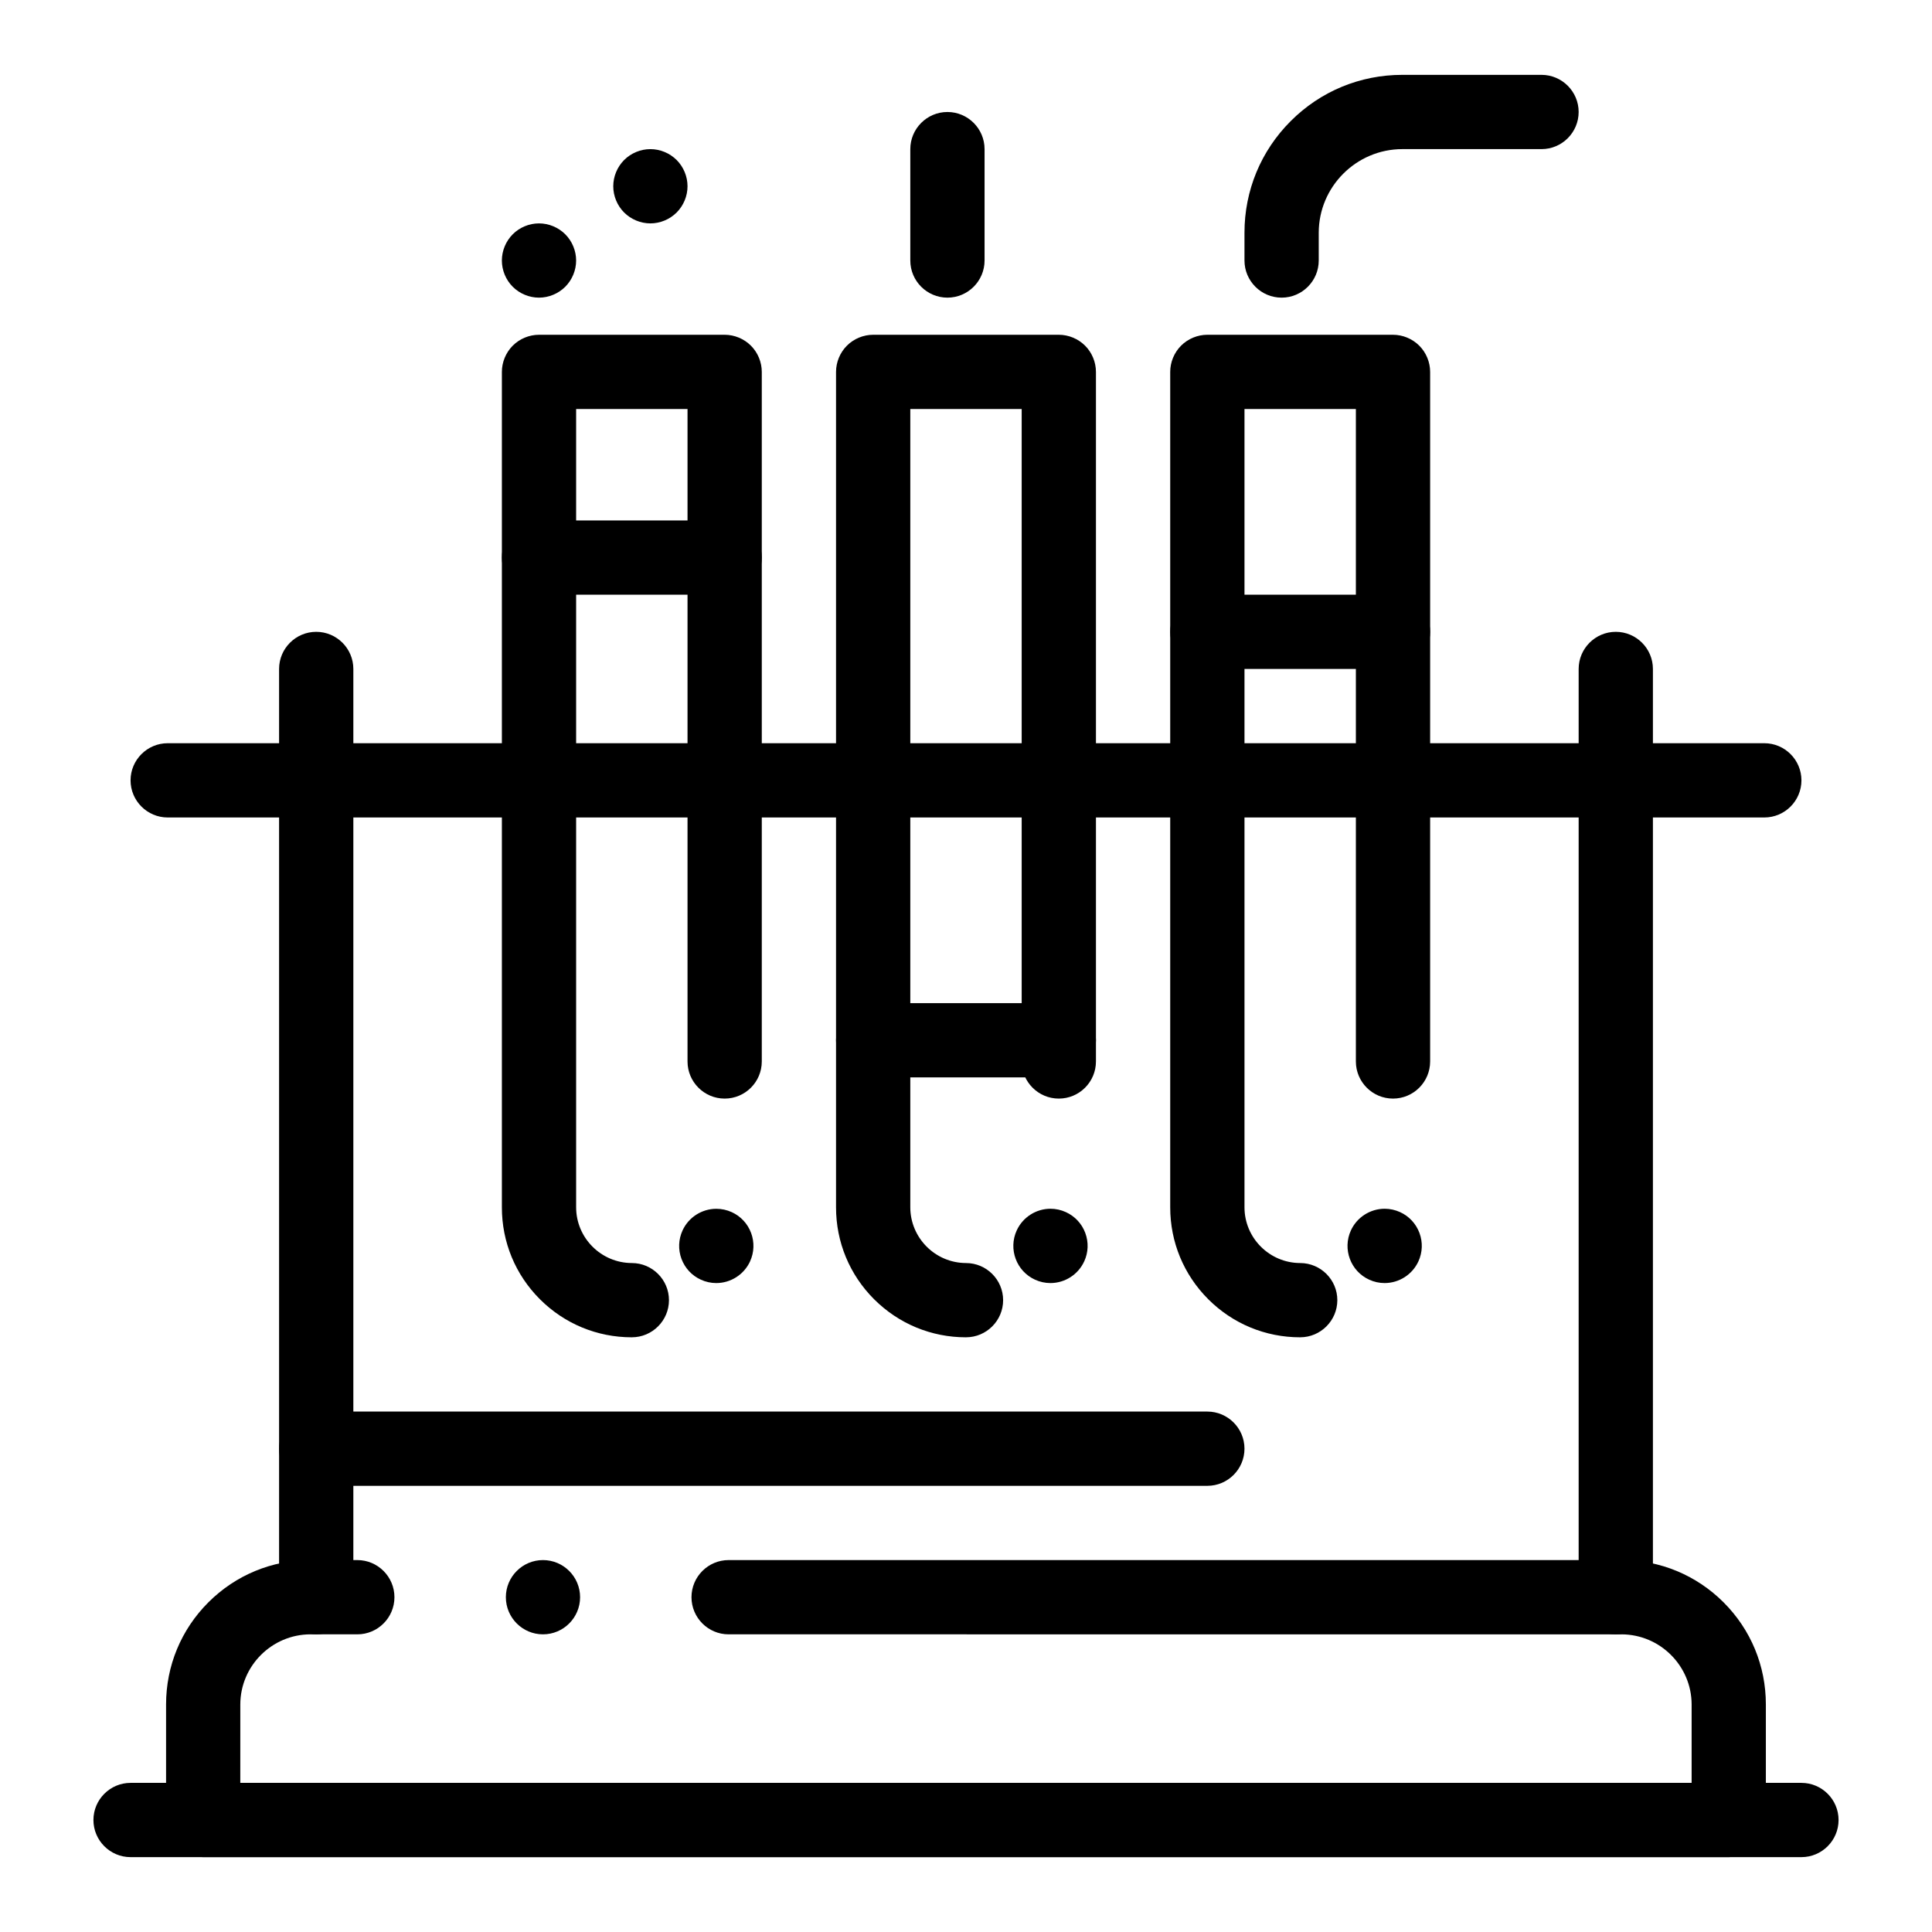<?xml version="1.0" encoding="UTF-8"?>
<!-- Uploaded to: ICON Repo, www.svgrepo.com, Generator: ICON Repo Mixer Tools -->
<svg fill="#000000" width="800px" height="800px" version="1.1" viewBox="144 144 512 512" xmlns="http://www.w3.org/2000/svg">
 <g>
  <path d="m602.14 636.16h-404.29c-2.598 0-5.125-1.055-6.957-2.883-1.84-1.828-2.883-4.367-2.883-6.957v-30.621c0-10.223 3.977-19.828 11.199-27.051 7.231-7.223 16.836-11.211 27.059-11.211h12.43c5.422 0 9.832 4.418 9.832 9.84s-4.41 9.84-9.832 9.84h-12.43c-10.223 0.02-18.566 8.355-18.586 18.578l-0.004 20.785h384.62v-20.781c-0.02-10.223-8.363-18.559-18.586-18.578l-236.63-0.004c-5.422 0-9.832-4.418-9.832-9.84s4.41-9.84 9.832-9.84h236.63c10.223 0 19.828 3.984 27.059 11.207 7.223 7.223 11.199 16.828 11.199 27.051v30.625c0 2.59-1.043 5.125-2.883 6.957-1.82 1.828-4.359 2.883-6.957 2.883zm-314.25-59.043c-5.422 0-9.832-4.418-9.832-9.84s4.41-9.84 9.832-9.84c5.434 0 9.84 4.418 9.84 9.84s-4.406 9.84-9.84 9.84z"/>
  <path d="m621.4 636.16h-442.8c-5.422 0-9.84-4.418-9.84-9.84 0-5.422 4.418-9.84 9.84-9.84h442.8c5.422 0 9.84 4.418 9.84 9.84 0 5.422-4.418 9.84-9.84 9.84z"/>
  <path d="m227.8 577.12c-5.422 0-9.84-4.418-9.84-9.84v-246c0-5.422 4.418-9.84 9.84-9.84s9.84 4.418 9.84 9.84v246c0 5.422-4.418 9.84-9.84 9.84z"/>
  <path d="m572.2 577.12c-5.422 0-9.84-4.418-9.84-9.84v-246c0-5.422 4.418-9.84 9.84-9.84s9.84 4.418 9.84 9.84v246c0 5.422-4.418 9.84-9.84 9.84z"/>
  <path d="m611.56 360.64h-423.12c-5.422 0-9.84-4.418-9.84-9.84s4.418-9.84 9.84-9.84h423.12c5.434 0 9.84 4.418 9.84 9.84s-4.406 9.84-9.84 9.84z"/>
  <path d="m311.44 498.4c-9.199 0-17.852-3.59-24.355-10.086-6.504-6.504-10.082-15.152-10.082-24.355v-221.4c0-2.59 1.055-5.125 2.883-6.957 1.832-1.832 4.367-2.883 6.957-2.883h49.199c2.59 0 5.125 1.055 6.957 2.883 1.832 1.832 2.883 4.367 2.883 6.957v182.74c0 5.434-4.41 9.84-9.84 9.84-5.422 0-9.84-4.41-9.84-9.84v-172.9h-29.52v211.56c0.012 8.117 6.633 14.738 14.762 14.762 5.422 0 9.84 4.418 9.84 9.84-0.004 5.418-4.422 9.836-9.844 9.836zm22.379-14.375c-1.418 0-2.793-0.305-4.082-0.895-2.391-1.09-4.211-3.051-5.137-5.512-0.914-2.469-0.816-5.137 0.277-7.527 1.594-3.492 5.117-5.746 8.953-5.746 1.418 0 2.793 0.297 4.094 0.887 2.383 1.09 4.211 3.059 5.125 5.519s0.816 5.137-0.277 7.527v0.012c-1.605 3.481-5.117 5.734-8.953 5.734z"/>
  <path d="m400 498.4c-9.199 0-17.852-3.59-24.355-10.086-6.504-6.504-10.086-15.152-10.086-24.355v-221.4c0-2.59 1.055-5.125 2.883-6.957 1.832-1.832 4.367-2.883 6.957-2.883h49.199c2.59 0 5.125 1.055 6.957 2.883 1.832 1.828 2.883 4.367 2.883 6.957v182.74c0 5.434-4.418 9.84-9.84 9.84s-9.84-4.41-9.84-9.84v-172.9h-29.52v211.56c0.02 8.117 6.633 14.738 14.762 14.762 5.422 0 9.84 4.418 9.84 9.84 0 5.418-4.418 9.836-9.84 9.836zm22.375-14.375c-1.418 0-2.797-0.305-4.082-0.895-4.941-2.254-7.113-8.105-4.859-13.039 1.594-3.492 5.106-5.758 8.957-5.758 1.414 0 2.793 0.305 4.082 0.895 2.391 1.09 4.223 3.059 5.137 5.519 0.914 2.461 0.816 5.137-0.277 7.527l-0.012 0.012c-1.594 3.484-5.109 5.738-8.945 5.738z"/>
  <path d="m488.56 498.4c-9.203 0-17.852-3.59-24.355-10.086-6.504-6.504-10.086-15.152-10.086-24.355v-221.4c0-2.59 1.051-5.125 2.883-6.957 1.832-1.832 4.367-2.883 6.957-2.883h49.199c2.59 0 5.125 1.055 6.957 2.883 1.832 1.828 2.887 4.367 2.887 6.957v182.74c0 5.434-4.418 9.84-9.84 9.84s-9.84-4.41-9.84-9.84v-172.9h-29.52v211.56c0.012 8.129 6.633 14.738 14.762 14.762h0.012c5.422 0.012 9.832 4.418 9.832 9.84-0.008 5.418-4.426 9.836-9.848 9.836zm22.375-14.375c-1.418 0-2.797-0.305-4.082-0.895-4.941-2.254-7.113-8.098-4.859-13.039 1.594-3.492 5.117-5.758 8.957-5.758 1.414 0 2.793 0.305 4.094 0.895 2.383 1.09 4.211 3.059 5.125 5.519 0.914 2.461 0.816 5.137-0.277 7.527-1.605 3.496-5.117 5.75-8.957 5.75z"/>
  <path d="m336.04 301.6h-49.199c-5.422 0-9.84-4.418-9.84-9.84 0-5.422 4.418-9.84 9.84-9.84h49.199c5.422 0 9.84 4.418 9.84 9.84 0 5.422-4.418 9.84-9.84 9.84z"/>
  <path d="m424.6 429.52h-49.199c-5.422 0-9.84-4.418-9.84-9.84 0-5.422 4.418-9.84 9.84-9.84h49.199c5.422 0 9.84 4.418 9.84 9.84 0 5.422-4.418 9.84-9.84 9.84z"/>
  <path d="m513.16 321.28h-49.199c-5.422 0-9.84-4.418-9.84-9.84s4.418-9.84 9.84-9.84h49.199c5.422 0 9.84 4.418 9.84 9.84s-4.418 9.84-9.84 9.84z"/>
  <path d="m395.08 222.88c-5.422 0-9.84-4.418-9.84-9.84v-29.52c0-5.422 4.418-9.84 9.84-9.84s9.84 4.418 9.84 9.84v29.52c0 5.422-4.418 9.84-9.84 9.84z"/>
  <path d="m483.64 222.88c-5.422 0-9.84-4.418-9.84-9.84v-7.379c0-11.168 4.348-21.676 12.25-29.57 7.891-7.902 18.398-12.254 29.566-12.254h36.902c5.422 0 9.84 4.418 9.84 9.84s-4.418 9.84-9.84 9.84h-36.898c-12.191 0.02-22.121 9.957-22.141 22.141v7.383c0 5.422-4.418 9.84-9.84 9.84z"/>
  <path d="m463.96 537.76h-236.16c-5.422 0-9.84-4.418-9.84-9.84s4.418-9.84 9.84-9.84h236.16c5.422 0 9.84 4.418 9.84 9.84s-4.418 9.84-9.84 9.84z"/>
  <path d="m286.84 222.88c-2.59 0-5.125-1.055-6.957-2.883-1.832-1.832-2.883-4.371-2.883-6.957 0-2.59 1.055-5.125 2.883-6.957 1.832-1.832 4.367-2.883 6.957-2.883s5.125 1.055 6.957 2.883c1.832 1.832 2.883 4.367 2.883 6.957 0 2.59-1.055 5.125-2.883 6.957-1.832 1.828-4.371 2.883-6.957 2.883z"/>
  <path d="m316.36 203.2c-2.59 0-5.125-1.055-6.957-2.883-1.832-1.832-2.883-4.371-2.883-6.957 0-2.59 1.055-5.125 2.883-6.957 1.832-1.832 4.367-2.883 6.957-2.883s5.125 1.055 6.957 2.883c1.832 1.832 2.883 4.367 2.883 6.957s-1.055 5.125-2.883 6.957c-1.832 1.828-4.371 2.883-6.957 2.883z"/>
 </g>
</svg>